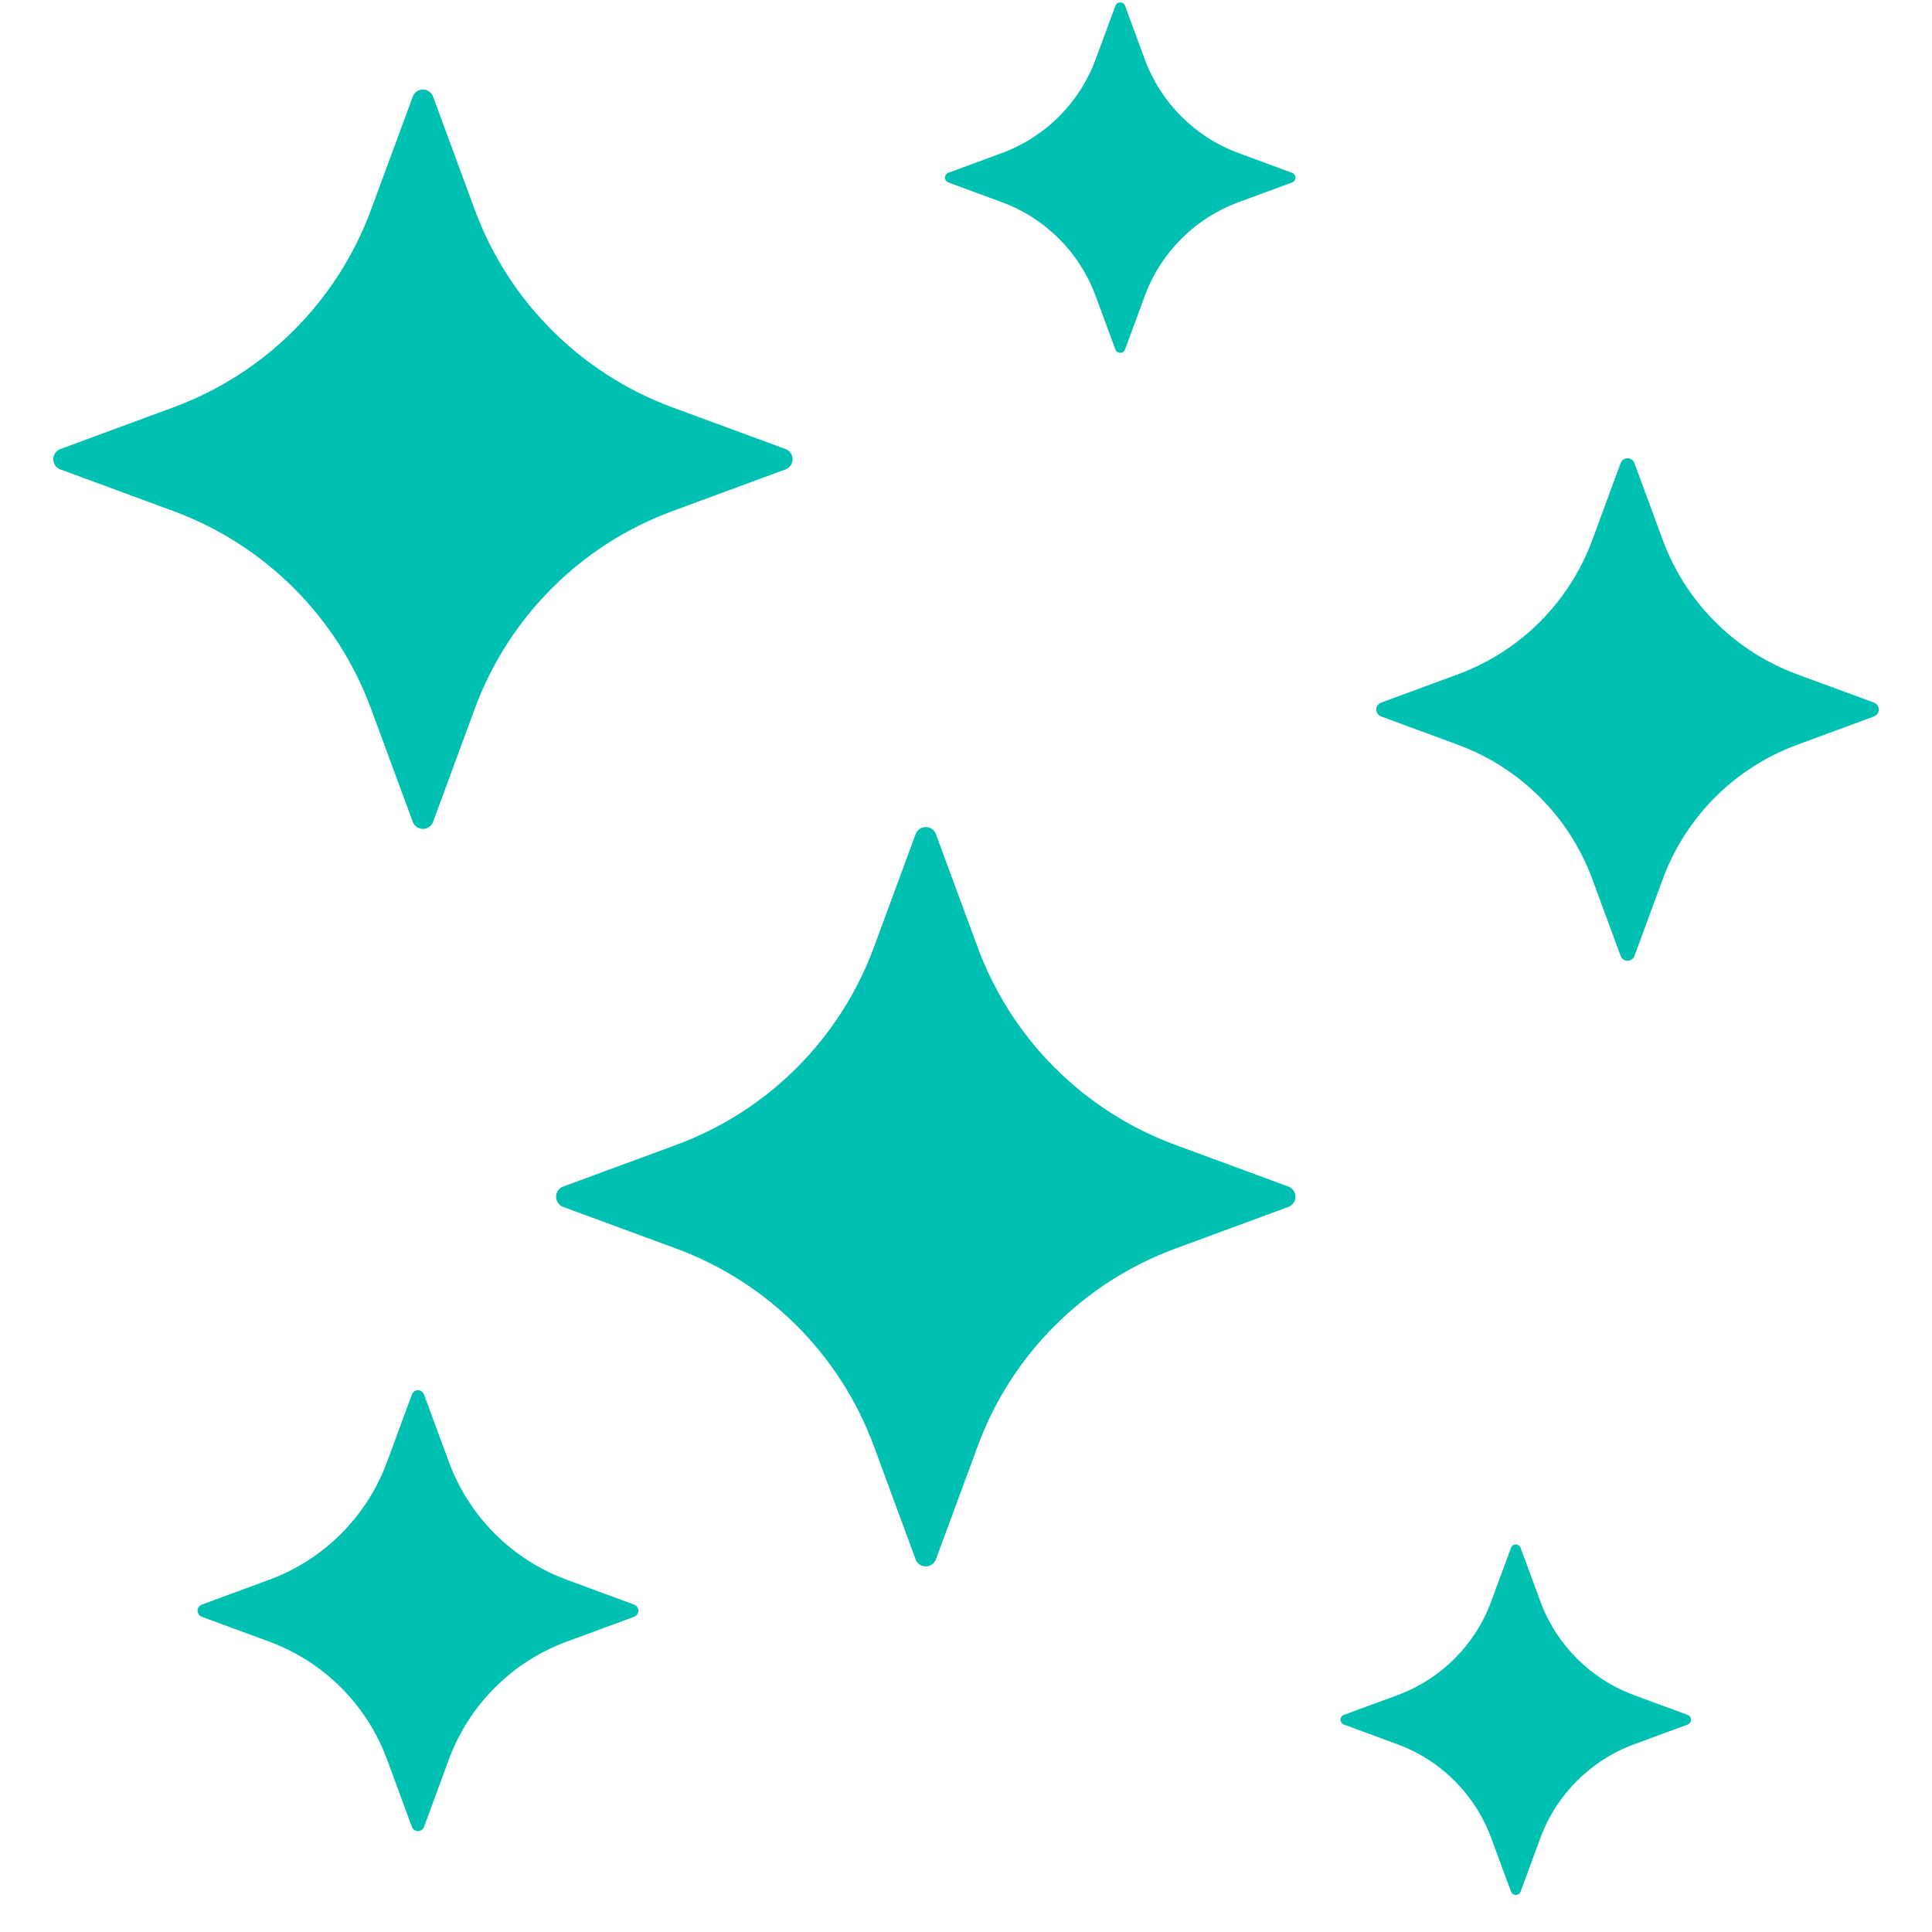 <svg width="49" height="49" viewBox="0 0 49 49" fill="none" xmlns="http://www.w3.org/2000/svg">
<g id="icon-suggestion" clip-path="url(#clip0_720_6567)">
<g id="Shape">
<path id="Vector" d="M9.41 17.974L10.469 20.844C10.508 20.952 10.611 21.023 10.726 21.023C10.841 21.023 10.944 20.952 10.984 20.844L12.042 17.974C12.899 15.651 14.73 13.82 17.053 12.963L19.923 11.905C20.031 11.865 20.102 11.762 20.102 11.647C20.102 11.532 20.031 11.429 19.923 11.389L17.053 10.331C14.73 9.474 12.899 7.643 12.042 5.32L10.984 2.451C10.944 2.343 10.841 2.271 10.726 2.271C10.611 2.271 10.508 2.343 10.469 2.451L9.41 5.32C8.554 7.643 6.722 9.474 4.399 10.331L1.53 11.389C1.422 11.429 1.35 11.532 1.35 11.647C1.35 11.762 1.422 11.865 1.53 11.905L4.399 12.963C6.722 13.82 8.554 15.651 9.41 17.974Z" fill="#00C0B1"/>
<path id="Vector_2" d="M32.676 30.094L29.807 29.036C27.484 28.18 25.652 26.348 24.796 24.025L23.737 21.156C23.698 21.048 23.595 20.976 23.48 20.976C23.365 20.976 23.262 21.048 23.222 21.156L22.164 24.025C21.307 26.348 19.476 28.18 17.153 29.036L14.283 30.094C14.175 30.134 14.104 30.237 14.104 30.352C14.104 30.467 14.175 30.57 14.283 30.61L17.153 31.668C19.476 32.525 21.307 34.356 22.164 36.679L23.222 39.549C23.262 39.657 23.365 39.728 23.48 39.728C23.595 39.728 23.698 39.657 23.737 39.549L24.796 36.679C25.652 34.356 27.484 32.525 29.807 31.668L32.676 30.61C32.784 30.57 32.856 30.467 32.856 30.352C32.856 30.237 32.784 30.134 32.676 30.094Z" fill="#00C0B1"/>
<path id="Vector_3" d="M47.528 17.82L45.578 17.101C43.999 16.519 42.754 15.274 42.172 13.696L41.453 11.746C41.426 11.672 41.356 11.623 41.278 11.623C41.2 11.623 41.13 11.672 41.103 11.746L40.384 13.696C39.801 15.274 38.557 16.519 36.978 17.101L35.028 17.82C34.955 17.847 34.906 17.917 34.906 17.995C34.906 18.073 34.955 18.144 35.028 18.171L36.978 18.89C38.557 19.472 39.801 20.716 40.384 22.295L41.103 24.246C41.13 24.319 41.2 24.368 41.278 24.368C41.356 24.368 41.426 24.319 41.453 24.246L42.172 22.295C42.754 20.716 43.999 19.472 45.578 18.89L47.528 18.171C47.601 18.144 47.65 18.073 47.65 17.995C47.65 17.917 47.601 17.847 47.528 17.82Z" fill="#00C0B1"/>
<path id="Vector_4" d="M42.803 43.494L41.443 42.992C40.342 42.586 39.474 41.718 39.068 40.617L38.566 39.257C38.547 39.205 38.498 39.171 38.444 39.171C38.389 39.171 38.34 39.205 38.322 39.257L37.82 40.617C37.414 41.718 36.546 42.586 35.445 42.992L34.084 43.494C34.033 43.512 33.999 43.561 33.999 43.616C33.999 43.67 34.033 43.719 34.084 43.738L35.444 44.24C36.546 44.646 37.414 45.514 37.82 46.615L38.322 47.975C38.34 48.027 38.389 48.061 38.444 48.061C38.498 48.061 38.547 48.027 38.566 47.975L39.068 46.615C39.474 45.514 40.342 44.646 41.443 44.24L42.804 43.738C42.855 43.719 42.889 43.67 42.889 43.616C42.889 43.561 42.855 43.512 42.803 43.494Z" fill="#00C0B1"/>
<path id="Vector_5" d="M32.771 4.383L31.41 3.881C30.309 3.475 29.441 2.607 29.035 1.506L28.533 0.146C28.515 0.095 28.466 0.061 28.411 0.061C28.357 0.061 28.308 0.095 28.289 0.146L27.787 1.506C27.381 2.607 26.513 3.475 25.412 3.881L24.051 4.383C24 4.402 23.966 4.45 23.966 4.505C23.966 4.559 24 4.608 24.051 4.627L25.412 5.129C26.513 5.535 27.381 6.403 27.787 7.505L28.289 8.865C28.308 8.916 28.357 8.95 28.411 8.95C28.466 8.95 28.515 8.916 28.533 8.865L29.035 7.504C29.441 6.403 30.309 5.535 31.411 5.129L32.771 4.627C32.822 4.608 32.856 4.56 32.856 4.505C32.856 4.451 32.822 4.402 32.771 4.383Z" fill="#00C0B1"/>
<path id="Vector_6" d="M16.084 40.697L14.373 40.066C12.988 39.556 11.896 38.464 11.385 37.078L10.754 35.367C10.73 35.303 10.669 35.26 10.601 35.26C10.532 35.26 10.471 35.303 10.447 35.367L9.816 37.078C9.305 38.464 8.213 39.556 6.828 40.066L5.117 40.697C5.053 40.721 5.01 40.782 5.01 40.851C5.01 40.919 5.053 40.981 5.117 41.005L6.828 41.636C8.213 42.146 9.305 43.238 9.816 44.623L10.447 46.335C10.471 46.399 10.532 46.442 10.601 46.442C10.669 46.442 10.731 46.399 10.754 46.335L11.385 44.623C11.896 43.238 12.988 42.146 14.373 41.636L16.084 41.005C16.149 40.981 16.191 40.919 16.191 40.851C16.191 40.782 16.149 40.721 16.084 40.697Z" fill="#00C0B1"/>
</g>
</g>
<defs>
<clipPath id="clip0_720_6567">
<rect width="48" height="48" fill="white" transform="translate(0.5 0.061)"/>
</clipPath>
</defs>
</svg>
